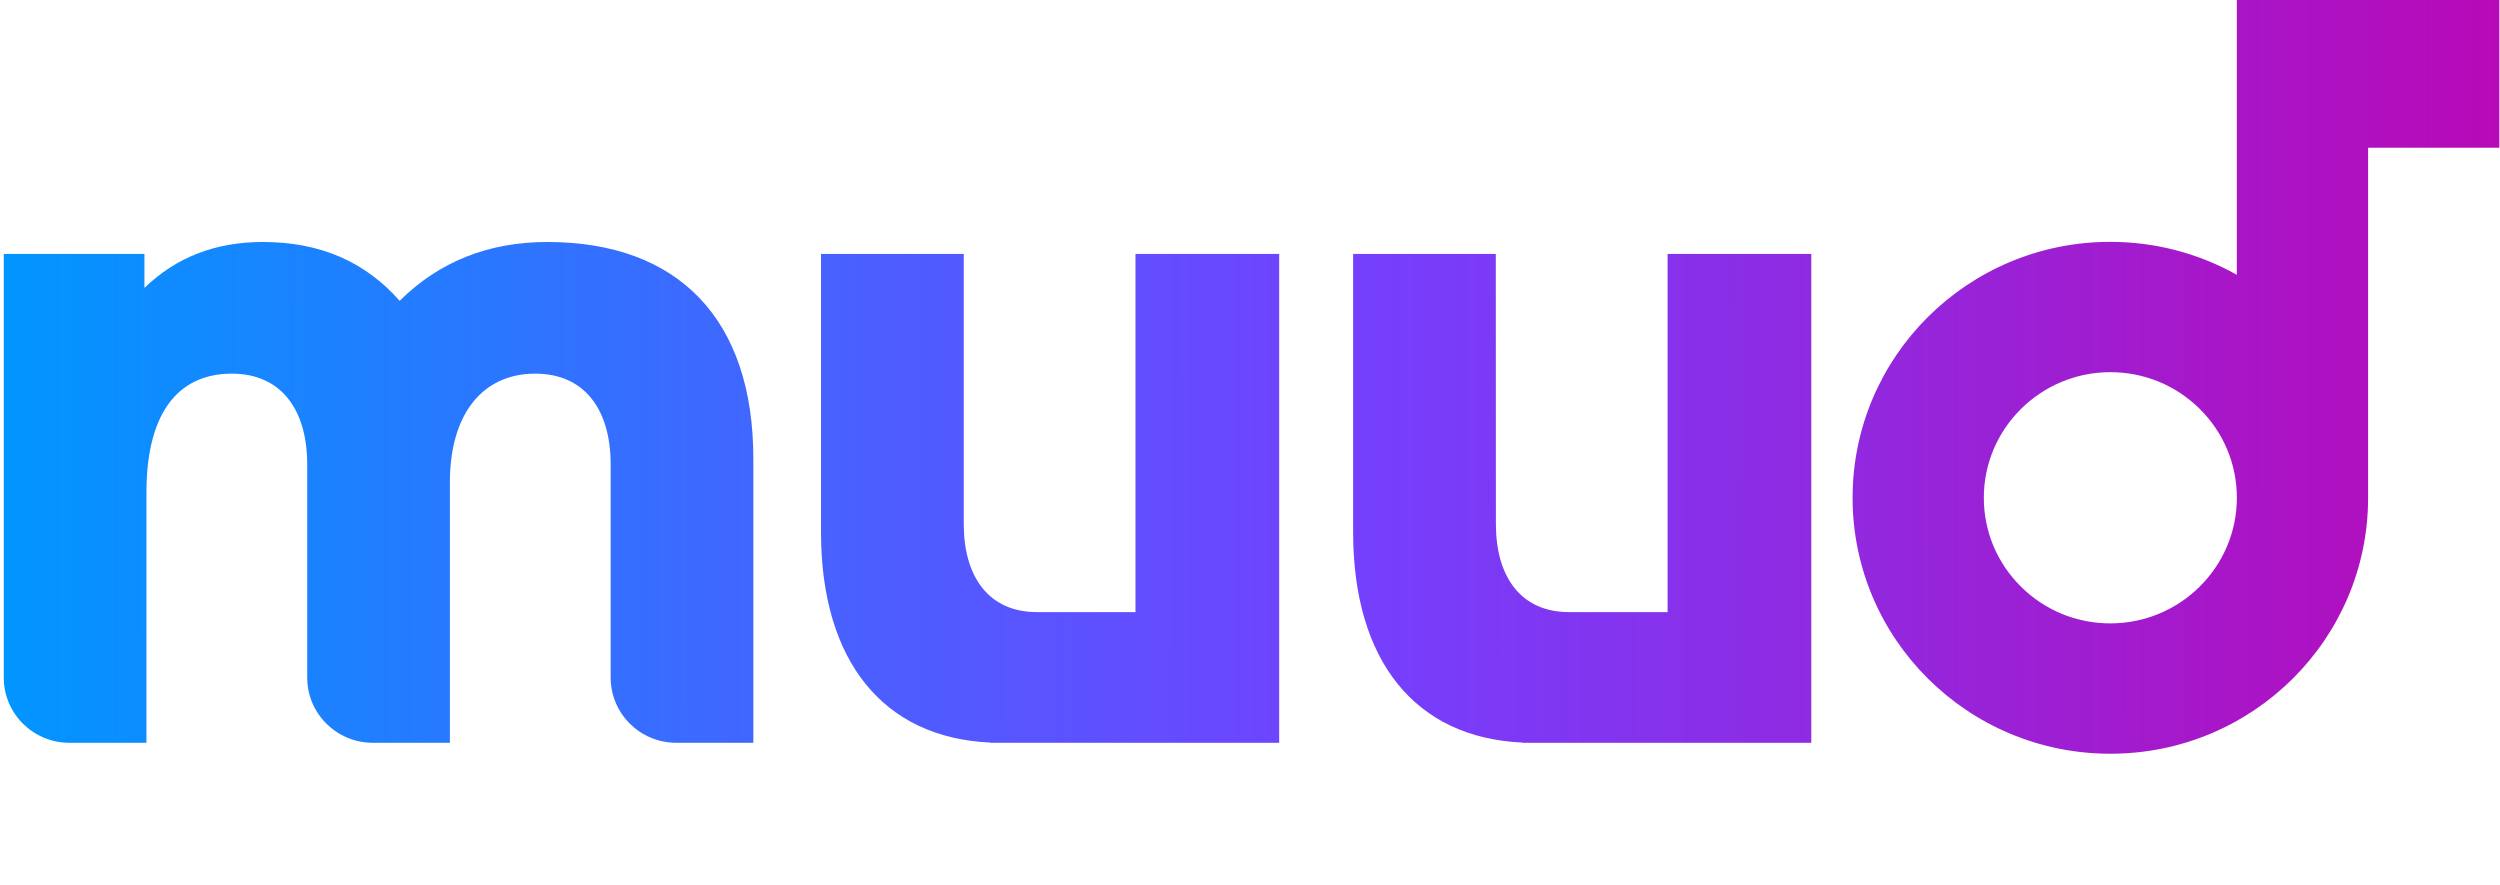 <svg width="113" height="40" viewBox="0 0 113 40" fill="none" xmlns="http://www.w3.org/2000/svg">
<path d="M51.324 27.667H46.867C44.707 27.667 43.562 26.093 43.562 23.685V11.478H37.109V24.048C37.109 29.896 39.94 33.348 44.754 33.563L44.766 33.575H57.819V11.478H51.324V27.667Z" fill="url(#paint0_linear_407_8952)"/>
<path d="M75.376 27.667H70.918C68.759 27.667 67.614 26.093 67.614 23.685L67.61 11.478H61.161V24.048C61.161 29.898 63.992 33.348 68.805 33.563L68.816 33.575H81.87V11.478H75.375L75.376 27.667Z" fill="url(#paint1_linear_407_8952)"/>
<path d="M101.105 6.10352e-05V6.678V12.422C99.415 11.475 97.465 10.932 95.387 10.932C95.383 10.932 95.378 10.932 95.374 10.932C88.945 10.938 83.737 16.115 83.737 22.5C83.737 28.888 88.953 34.069 95.388 34.069C95.392 34.069 95.397 34.069 95.401 34.069C101.83 34.062 107.038 28.886 107.038 22.502V6.679H112.97V0.001L101.105 6.10352e-05ZM95.394 28.177H95.388C93.861 28.177 92.425 27.587 91.344 26.514C90.264 25.441 89.669 24.016 89.669 22.499C89.669 19.372 92.231 16.826 95.38 16.822H95.387C96.914 16.822 98.35 17.413 99.431 18.485C100.511 19.558 101.106 20.983 101.106 22.5C101.106 25.627 98.544 28.175 95.394 28.177Z" fill="url(#paint2_linear_407_8952)"/>
<path d="M24.739 10.938C22.06 10.938 19.834 11.839 18.064 13.598C16.519 11.839 14.476 10.938 11.887 10.938C9.753 10.938 7.981 11.614 6.529 13.012V11.479H0.17V30.628C0.17 32.255 1.499 33.574 3.137 33.574H6.619V22.255C6.619 18.828 7.936 16.889 10.479 16.889C12.705 16.889 13.886 18.512 13.886 20.993V30.628C13.886 32.255 15.215 33.574 16.853 33.574H20.335V21.805C20.335 18.739 21.789 16.889 24.195 16.889C26.421 16.889 27.602 18.512 27.602 20.993V30.628C27.602 32.255 28.931 33.574 30.569 33.574H34.051V20.722C34.048 14.456 30.689 10.938 24.739 10.938Z" fill="url(#paint3_linear_407_8952)"/>
<defs>
<linearGradient id="paint0_linear_407_8952" x1="-0.536" y1="22.578" x2="121.699" y2="22.441" gradientUnits="userSpaceOnUse">
<stop stop-color="#0096FF"/>
<stop offset="0.5" stop-color="#7341FF"/>
<stop offset="1" stop-color="#C300AB"/>
</linearGradient>
<linearGradient id="paint1_linear_407_8952" x1="-0.537" y1="22.604" x2="121.699" y2="22.467" gradientUnits="userSpaceOnUse">
<stop stop-color="#0096FF"/>
<stop offset="0.5" stop-color="#7341FF"/>
<stop offset="1" stop-color="#C300AB"/>
</linearGradient>
<linearGradient id="paint2_linear_407_8952" x1="-0.543" y1="17.14" x2="121.692" y2="17.004" gradientUnits="userSpaceOnUse">
<stop stop-color="#0096FF"/>
<stop offset="0.5" stop-color="#7341FF"/>
<stop offset="1" stop-color="#C300AB"/>
</linearGradient>
<linearGradient id="paint3_linear_407_8952" x1="-0.254" y1="22.281" x2="121.981" y2="22.145" gradientUnits="userSpaceOnUse">
<stop stop-color="#0096FF"/>
<stop offset="0.5" stop-color="#7341FF"/>
<stop offset="1" stop-color="#C300AB"/>
</linearGradient>
</defs>
</svg>
